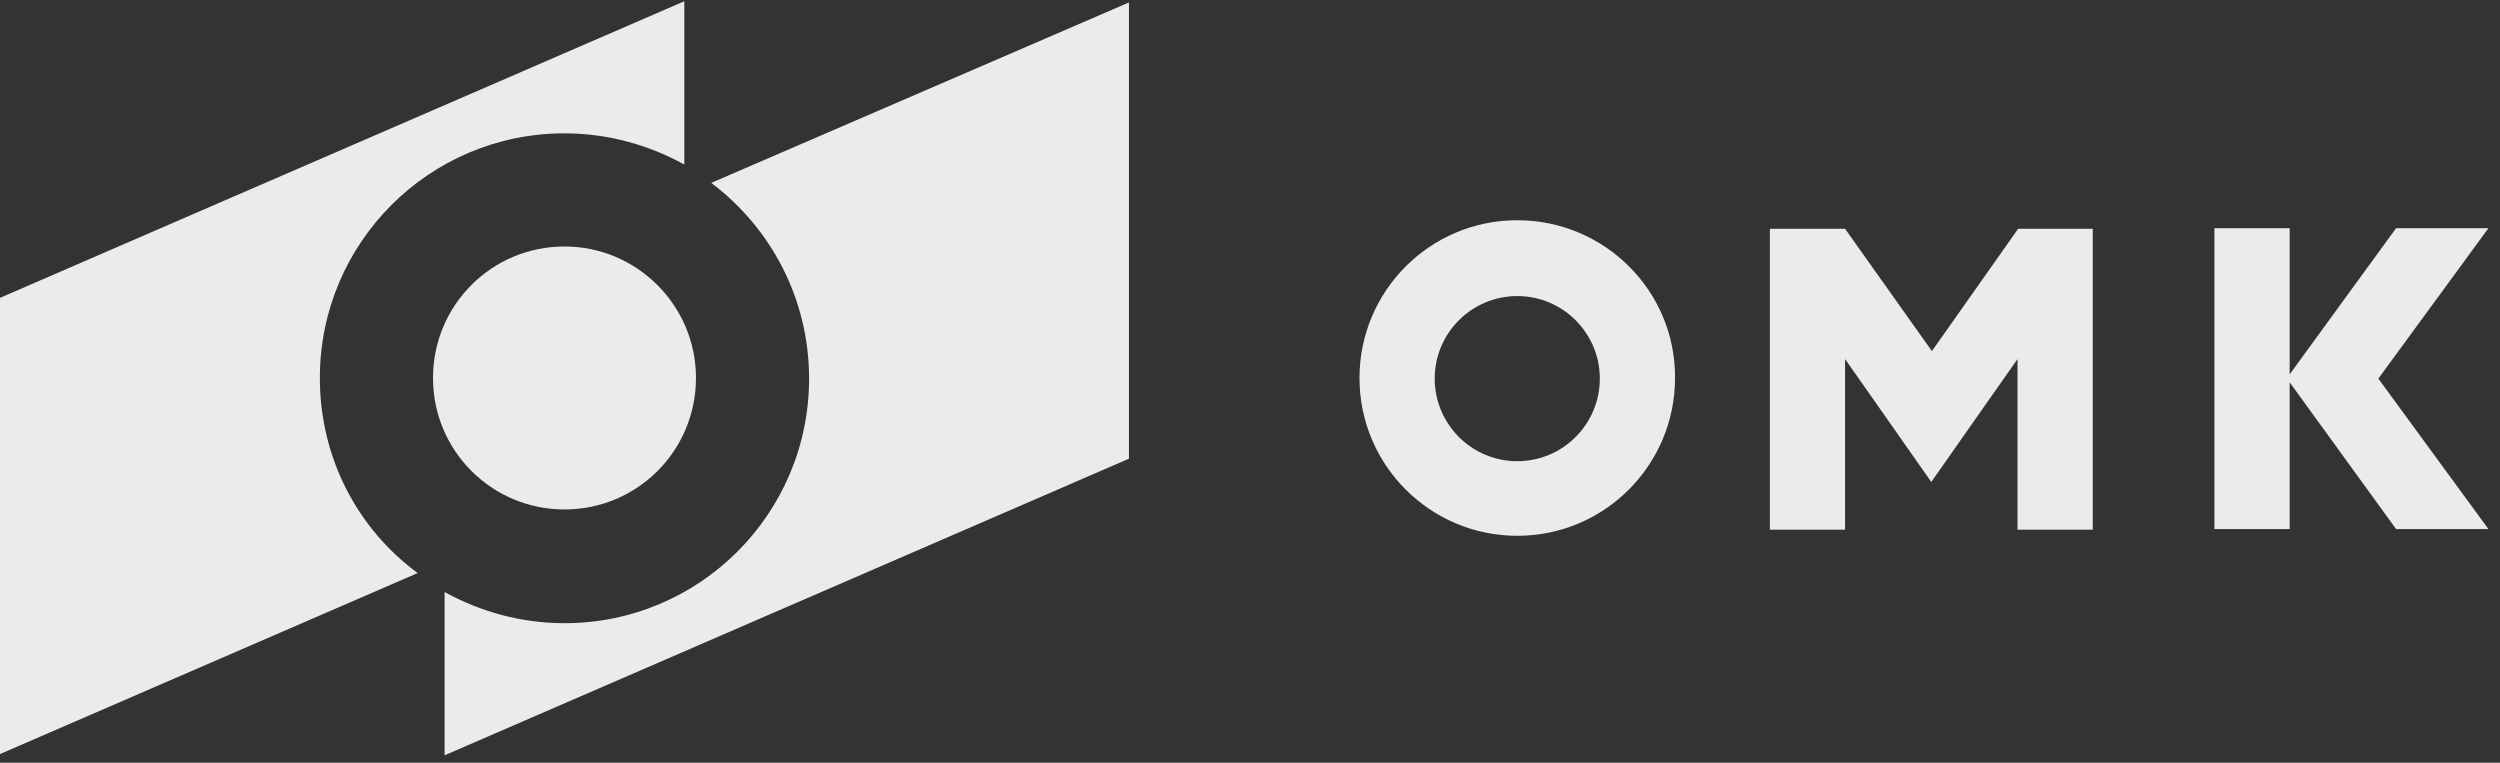 <?xml version="1.0" encoding="UTF-8"?> <svg xmlns="http://www.w3.org/2000/svg" width="118" height="36" viewBox="0 0 118 36" fill="none"><rect x="0" y="0" width="118" height="36" fill="#333333" stroke="none"/> <path d="M15.097 17.84C15.097 11.46 20.264 6.294 26.643 6.294C28.692 6.294 30.626 6.842 32.3 7.766V0.059L0 14.058V35.592L19.715 27.048C16.886 24.97 15.097 21.621 15.097 17.84ZM33.571 8.632C36.37 10.739 38.189 14.087 38.189 17.869C38.189 24.248 33.022 29.415 26.643 29.415C24.593 29.415 22.659 28.866 20.985 27.943V35.65L53.286 21.65V0.116L33.571 8.632Z" fill="#EBEBEB"></path> <path d="M32.85 17.84C32.85 21.275 30.079 24.046 26.644 24.046C23.209 24.046 20.438 21.275 20.438 17.84C20.438 14.405 23.209 11.634 26.644 11.634C30.05 11.634 32.85 14.405 32.85 17.84Z" fill="#EBEBEB"></path> <path d="M71.615 10.395C67.487 10.395 64.168 13.743 64.168 17.842C64.168 21.97 67.516 25.29 71.615 25.29C75.743 25.29 79.062 21.941 79.062 17.842C79.091 13.743 75.743 10.395 71.615 10.395ZM71.615 21.768C69.45 21.768 67.718 20.007 67.718 17.871C67.718 15.706 69.479 13.974 71.615 13.974C73.78 13.974 75.512 15.735 75.512 17.871C75.512 20.007 73.78 21.768 71.615 21.768ZM91.186 16.572L87.087 10.799H83.537V25.001H87.087V16.948L88.992 19.661L91.157 22.749L93.322 19.661L95.227 16.948V25.001H98.778V10.799H95.256L91.186 16.572ZM117.454 10.77H113.095L108.072 17.669V10.77H104.522V24.972H108.072V18.044L113.095 24.972H117.454L112.258 17.871L117.454 10.77Z" fill="#EBEBEB"></path> </svg> 